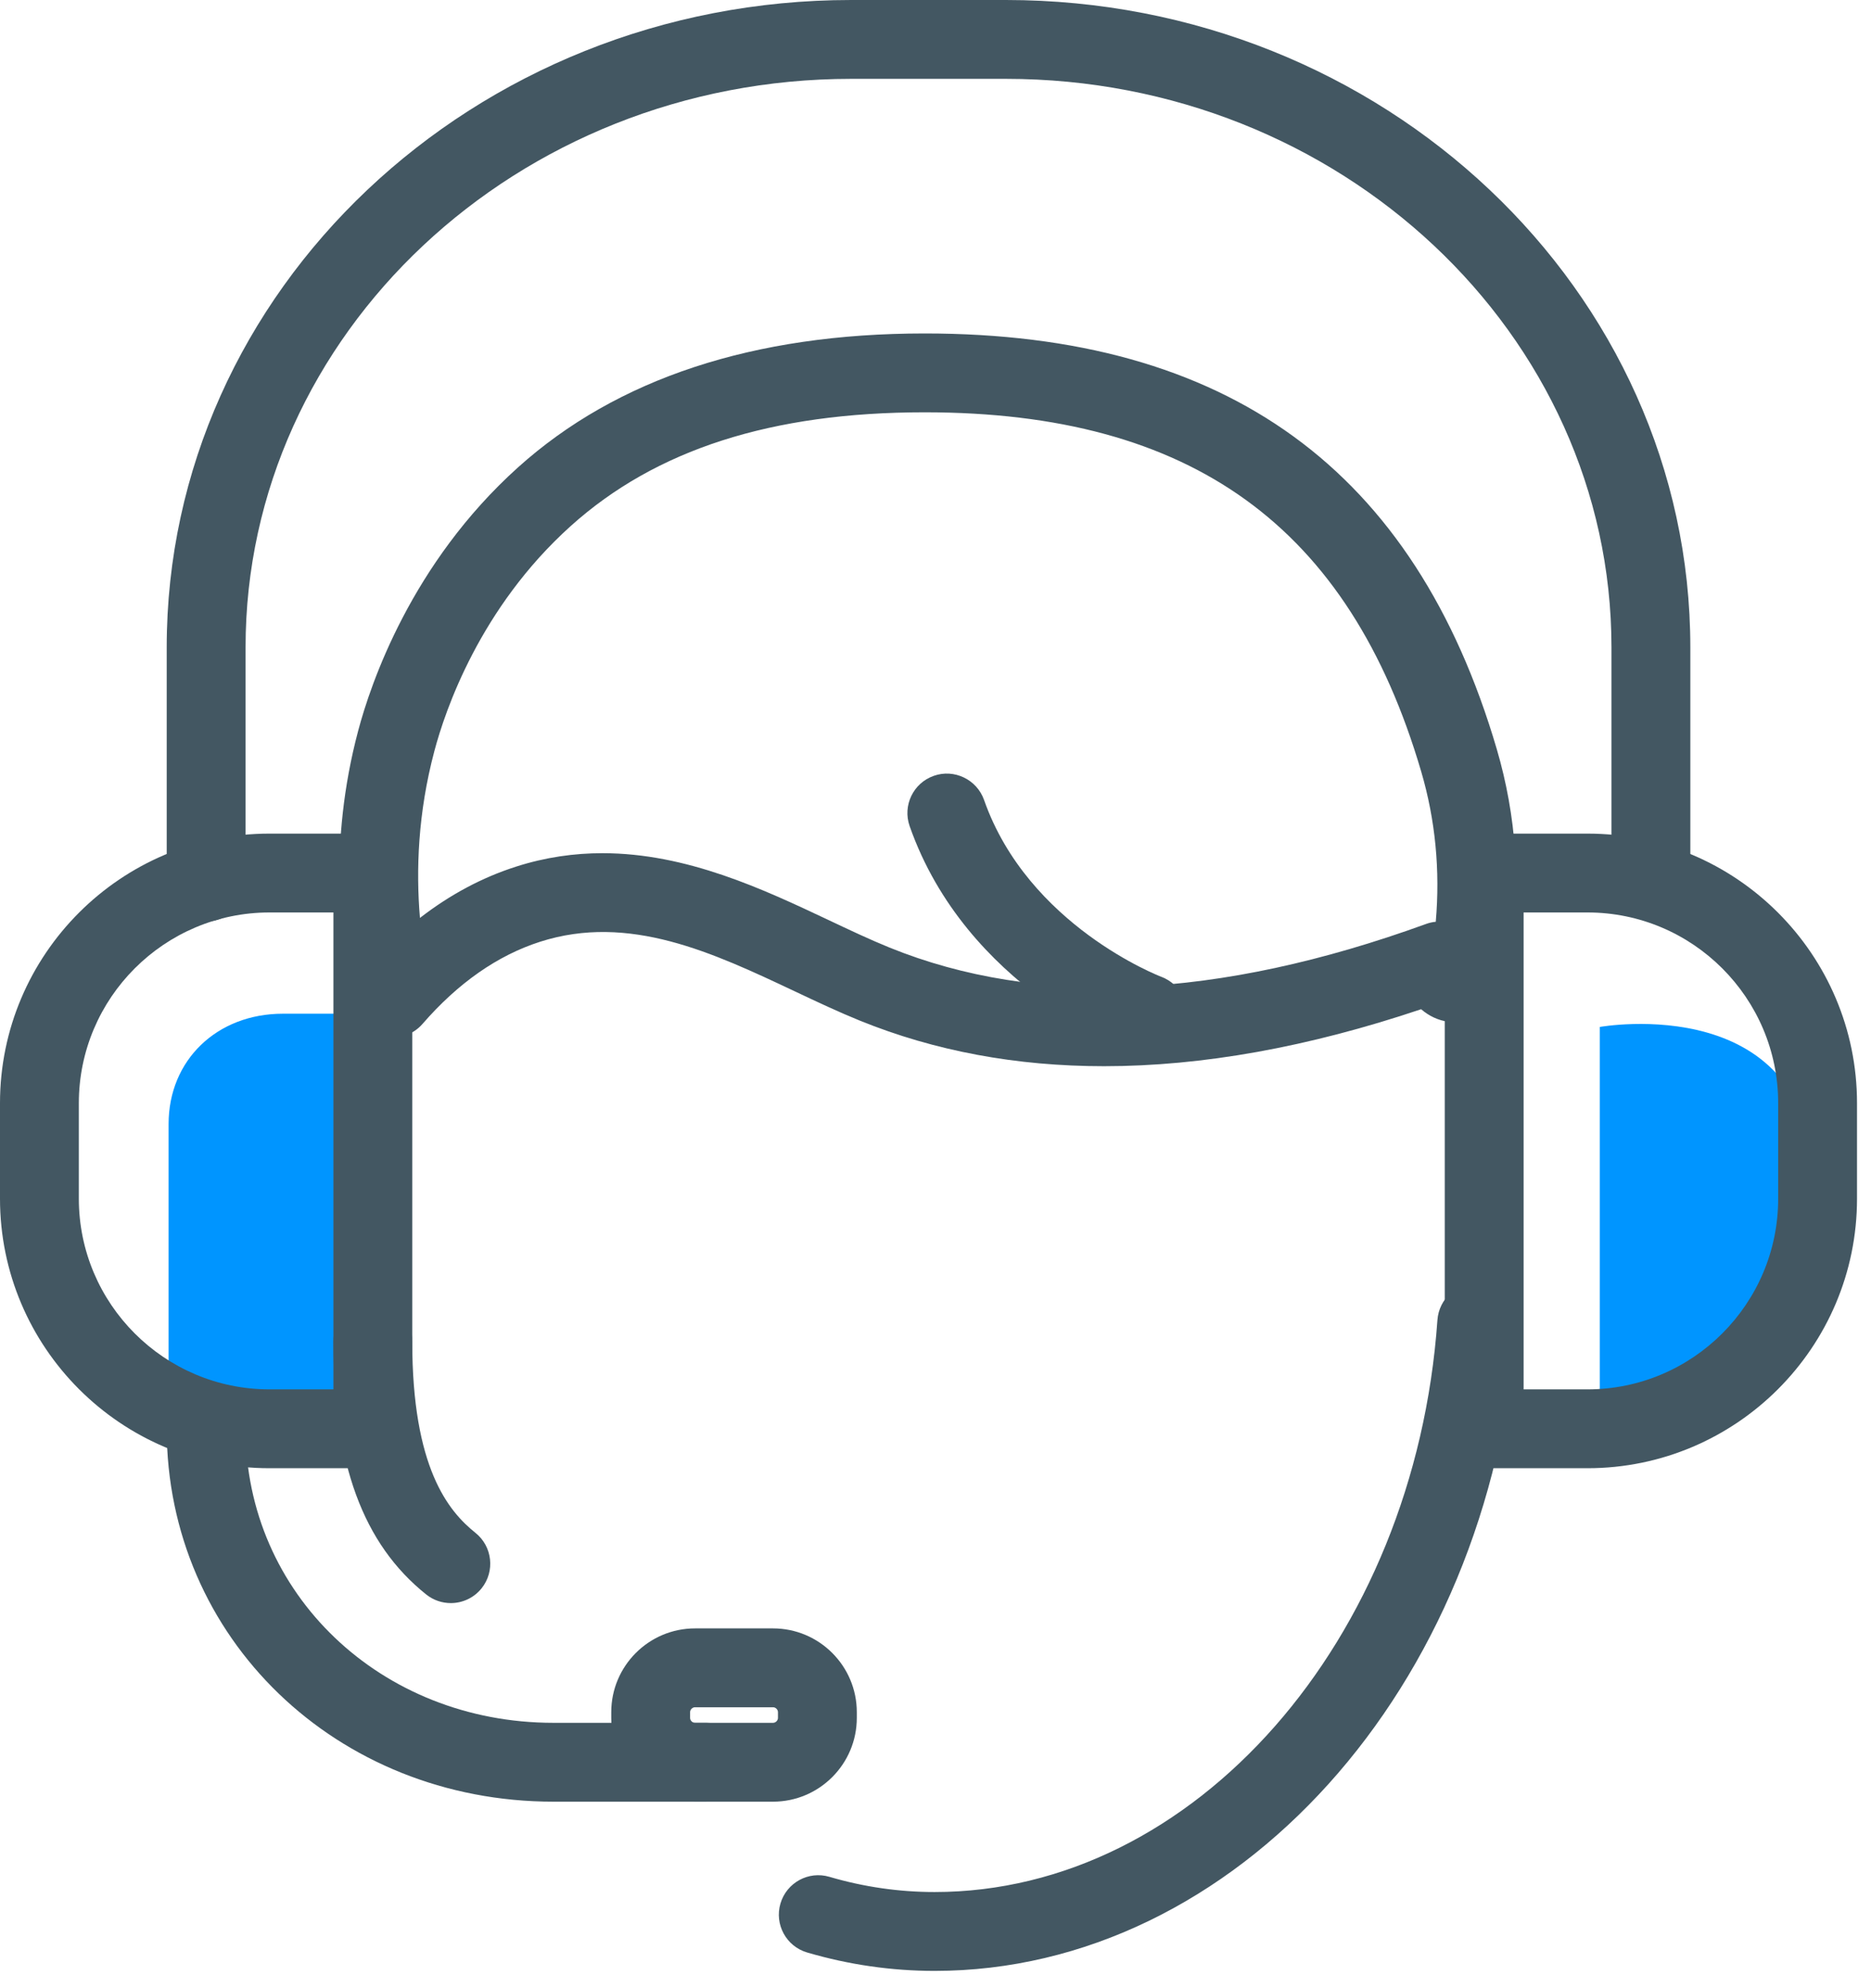 <?xml version="1.0" encoding="UTF-8"?>
<svg width="80px" height="85px" viewBox="0 0 80 85" version="1.1" xmlns="http://www.w3.org/2000/svg" xmlns:xlink="http://www.w3.org/1999/xlink">
    <title>headset</title>
    <g id="R3-AK" stroke="none" stroke-width="1" fill="none" fill-rule="evenodd">
        <g id="All-Modules-B@2x" transform="translate(-879, -1390)" fill-rule="nonzero">
            <g id="Group-16" transform="translate(165, 1276)">
                <g id="Group-31" transform="translate(660, 0)">
                    <g id="headset" transform="translate(54, 114)">
                        <path d="M16.195,43.339 C16.195,43.339 14.927,43.339 12.095,43.339 C9.264,43.339 7.209,45.333 7.209,48.053 C7.209,50.774 7.209,60.291 7.209,60.291 L16.195,60.291 L16.195,43.339" id="Fill-78" fill="#0095FF"></path>
                        <path d="M68.403,43.905 C68.403,43.905 77.586,42.25 77.586,50.807 C77.586,57.663 74.3,58.7 74.3,58.7 L68.403,61.065 L68.403,43.905" id="Fill-79" fill="#0095FF"></path>
                        <path d="M8.814,39.397 C7.882,39.397 7.128,38.642 7.128,37.711 L7.128,27.676 C7.128,12.416 20.255,1.80455298e-14 36.39,1.80455298e-14 L43.013,1.80455298e-14 C59.147,1.80455298e-14 72.275,12.416 72.275,27.676 L72.275,37.325 C72.275,38.256 71.52,39.01 70.589,39.01 C69.657,39.01 68.903,38.256 68.903,37.325 L68.903,27.676 C68.903,14.275 57.288,3.371 43.013,3.371 L36.39,3.371 C22.115,3.371 10.5,14.275 10.5,27.676 L10.5,37.711 C10.5,38.642 9.745,39.397 8.814,39.397" id="Fill-80" fill="#435762"></path>
                        <path d="M25.759,36.476 C29.371,36.476 32.65,38.024 35.42,39.331 C36.317,39.755 37.187,40.167 38.034,40.511 C44.357,43.076 52.074,42.734 60.972,39.503 C61.109,39.452 61.25,39.421 61.39,39.408 C61.582,37.207 61.374,35.051 60.768,32.988 C57.691,22.508 50.945,17.627 39.536,17.627 C32.99,17.627 28.04,19.217 24.403,22.489 C20.515,25.987 19.03,30.384 18.572,32.113 C17.868,34.759 17.783,37.209 17.956,39.244 C19.238,38.25 20.61,37.517 22.061,37.052 C23.326,36.646 24.562,36.476 25.759,36.476 Z M47.207,45.583 C43.455,45.583 39.969,44.934 36.767,43.635 C35.864,43.268 34.934,42.832 33.98,42.38 C30.499,40.738 26.904,39.039 23.091,40.263 C21.273,40.846 19.583,42.027 18.066,43.775 C17.65,44.254 17.003,44.458 16.387,44.307 C15.772,44.155 15.295,43.67 15.15,43.053 C14.517,40.334 14.03,36.078 15.313,31.249 C15.848,29.228 17.586,24.086 22.148,19.983 C26.373,16.182 32.223,14.256 39.536,14.256 C52.487,14.256 60.49,20.073 64.002,32.038 C64.834,34.875 65.042,37.846 64.618,40.87 C64.618,40.871 64.616,40.871 64.616,40.871 C64.201,43.819 62.31,43.73 61.927,43.682 C61.493,43.626 61.094,43.432 60.764,43.147 C55.934,44.77 51.406,45.583 47.207,45.583 L47.207,45.583 Z" id="Fill-81" fill="#435762"></path>
                        <path d="M39.961,84.261 C38.122,84.261 36.29,83.996 34.512,83.474 C33.619,83.212 33.108,82.275 33.37,81.382 C33.633,80.488 34.569,79.975 35.463,80.239 C36.931,80.671 38.444,80.889 39.961,80.889 C51.054,80.889 60.498,70.15 61.461,56.44 C61.527,55.511 62.305,54.823 63.261,54.876 C64.19,54.941 64.889,55.747 64.824,56.676 C63.737,72.144 52.816,84.261 39.961,84.261" id="Fill-82" fill="#435762"></path>
                        <path d="M19.276,68.536 C18.906,68.536 18.535,68.416 18.224,68.168 C15.516,66.004 14.256,62.566 14.256,57.353 C14.256,56.421 15.011,55.667 15.941,55.667 C16.873,55.667 17.627,56.421 17.627,57.353 C17.627,62.75 19.17,64.607 20.329,65.533 C21.056,66.115 21.174,67.175 20.594,67.902 C20.26,68.319 19.77,68.536 19.276,68.536" id="Fill-83" fill="#435762"></path>
                        <path d="M65.146,59.399 L67.878,59.399 C72.374,59.399 76.031,55.741 76.031,51.247 L76.031,47.162 C76.031,42.667 72.374,39.01 67.878,39.01 L65.146,39.01 L65.146,59.399 Z M67.878,62.77 L63.461,62.77 C62.53,62.77 61.775,62.015 61.775,61.084 L61.775,37.325 C61.775,36.393 62.53,35.639 63.461,35.639 L67.878,35.639 C74.233,35.639 79.402,40.808 79.402,47.162 L79.402,51.247 C79.402,57.6 74.233,62.77 67.878,62.77 L67.878,62.77 Z" id="Fill-84" fill="#435762"></path>
                        <path d="M11.523,39.01 C7.028,39.01 3.371,42.667 3.371,47.162 L3.371,51.247 C3.371,55.741 7.028,59.399 11.523,59.399 L14.256,59.399 L14.256,39.01 L11.523,39.01 Z M15.941,62.77 L11.523,62.77 C5.17,62.77 -3.72189052e-14,57.6 -3.72189052e-14,51.247 L-3.72189052e-14,47.162 C-3.72189052e-14,40.808 5.17,35.639 11.523,35.639 L15.941,35.639 C16.873,35.639 17.627,36.393 17.627,37.325 L17.627,61.084 C17.627,62.015 16.873,62.77 15.941,62.77 L15.941,62.77 Z" id="Fill-85" fill="#435762"></path>
                        <path d="M30.197,77.026 L23.663,77.026 C14.392,77.026 7.128,70.024 7.128,61.084 C7.128,60.153 7.882,59.399 8.814,59.399 C9.745,59.399 10.5,60.153 10.5,61.084 C10.5,68.133 16.281,73.655 23.663,73.655 L30.197,73.655 C31.129,73.655 31.883,74.409 31.883,75.34 C31.883,76.271 31.129,77.026 30.197,77.026" id="Fill-86" fill="#435762"></path>
                        <path d="M29.718,72.989 C29.606,72.989 29.507,73.088 29.507,73.2 L29.507,73.444 C29.507,73.556 29.606,73.655 29.718,73.655 L33.053,73.655 C33.165,73.655 33.264,73.556 33.264,73.444 L33.264,73.2 C33.264,73.088 33.165,72.989 33.053,72.989 L29.718,72.989 Z M33.053,77.026 L29.718,77.026 C27.743,77.026 26.136,75.419 26.136,73.444 L26.136,73.2 C26.136,71.224 27.743,69.618 29.718,69.618 L33.053,69.618 C35.028,69.618 36.635,71.224 36.635,73.2 L36.635,73.444 C36.635,75.419 35.028,77.026 33.053,77.026 L33.053,77.026 Z" id="Fill-87" fill="#435762"></path>
                        <path d="M49.065,45.025 C48.872,45.025 48.675,44.992 48.483,44.921 C48.193,44.814 41.317,42.217 38.894,35.318 C38.586,34.439 39.048,33.477 39.926,33.169 C40.797,32.859 41.766,33.322 42.076,34.2 C43.962,39.574 49.595,41.738 49.651,41.759 C50.522,42.084 50.968,43.053 50.644,43.924 C50.391,44.604 49.749,45.025 49.065,45.025" id="Fill-88" fill="#435762"></path>
                    </g>
                </g>
            </g>
        </g>
    </g>
</svg>